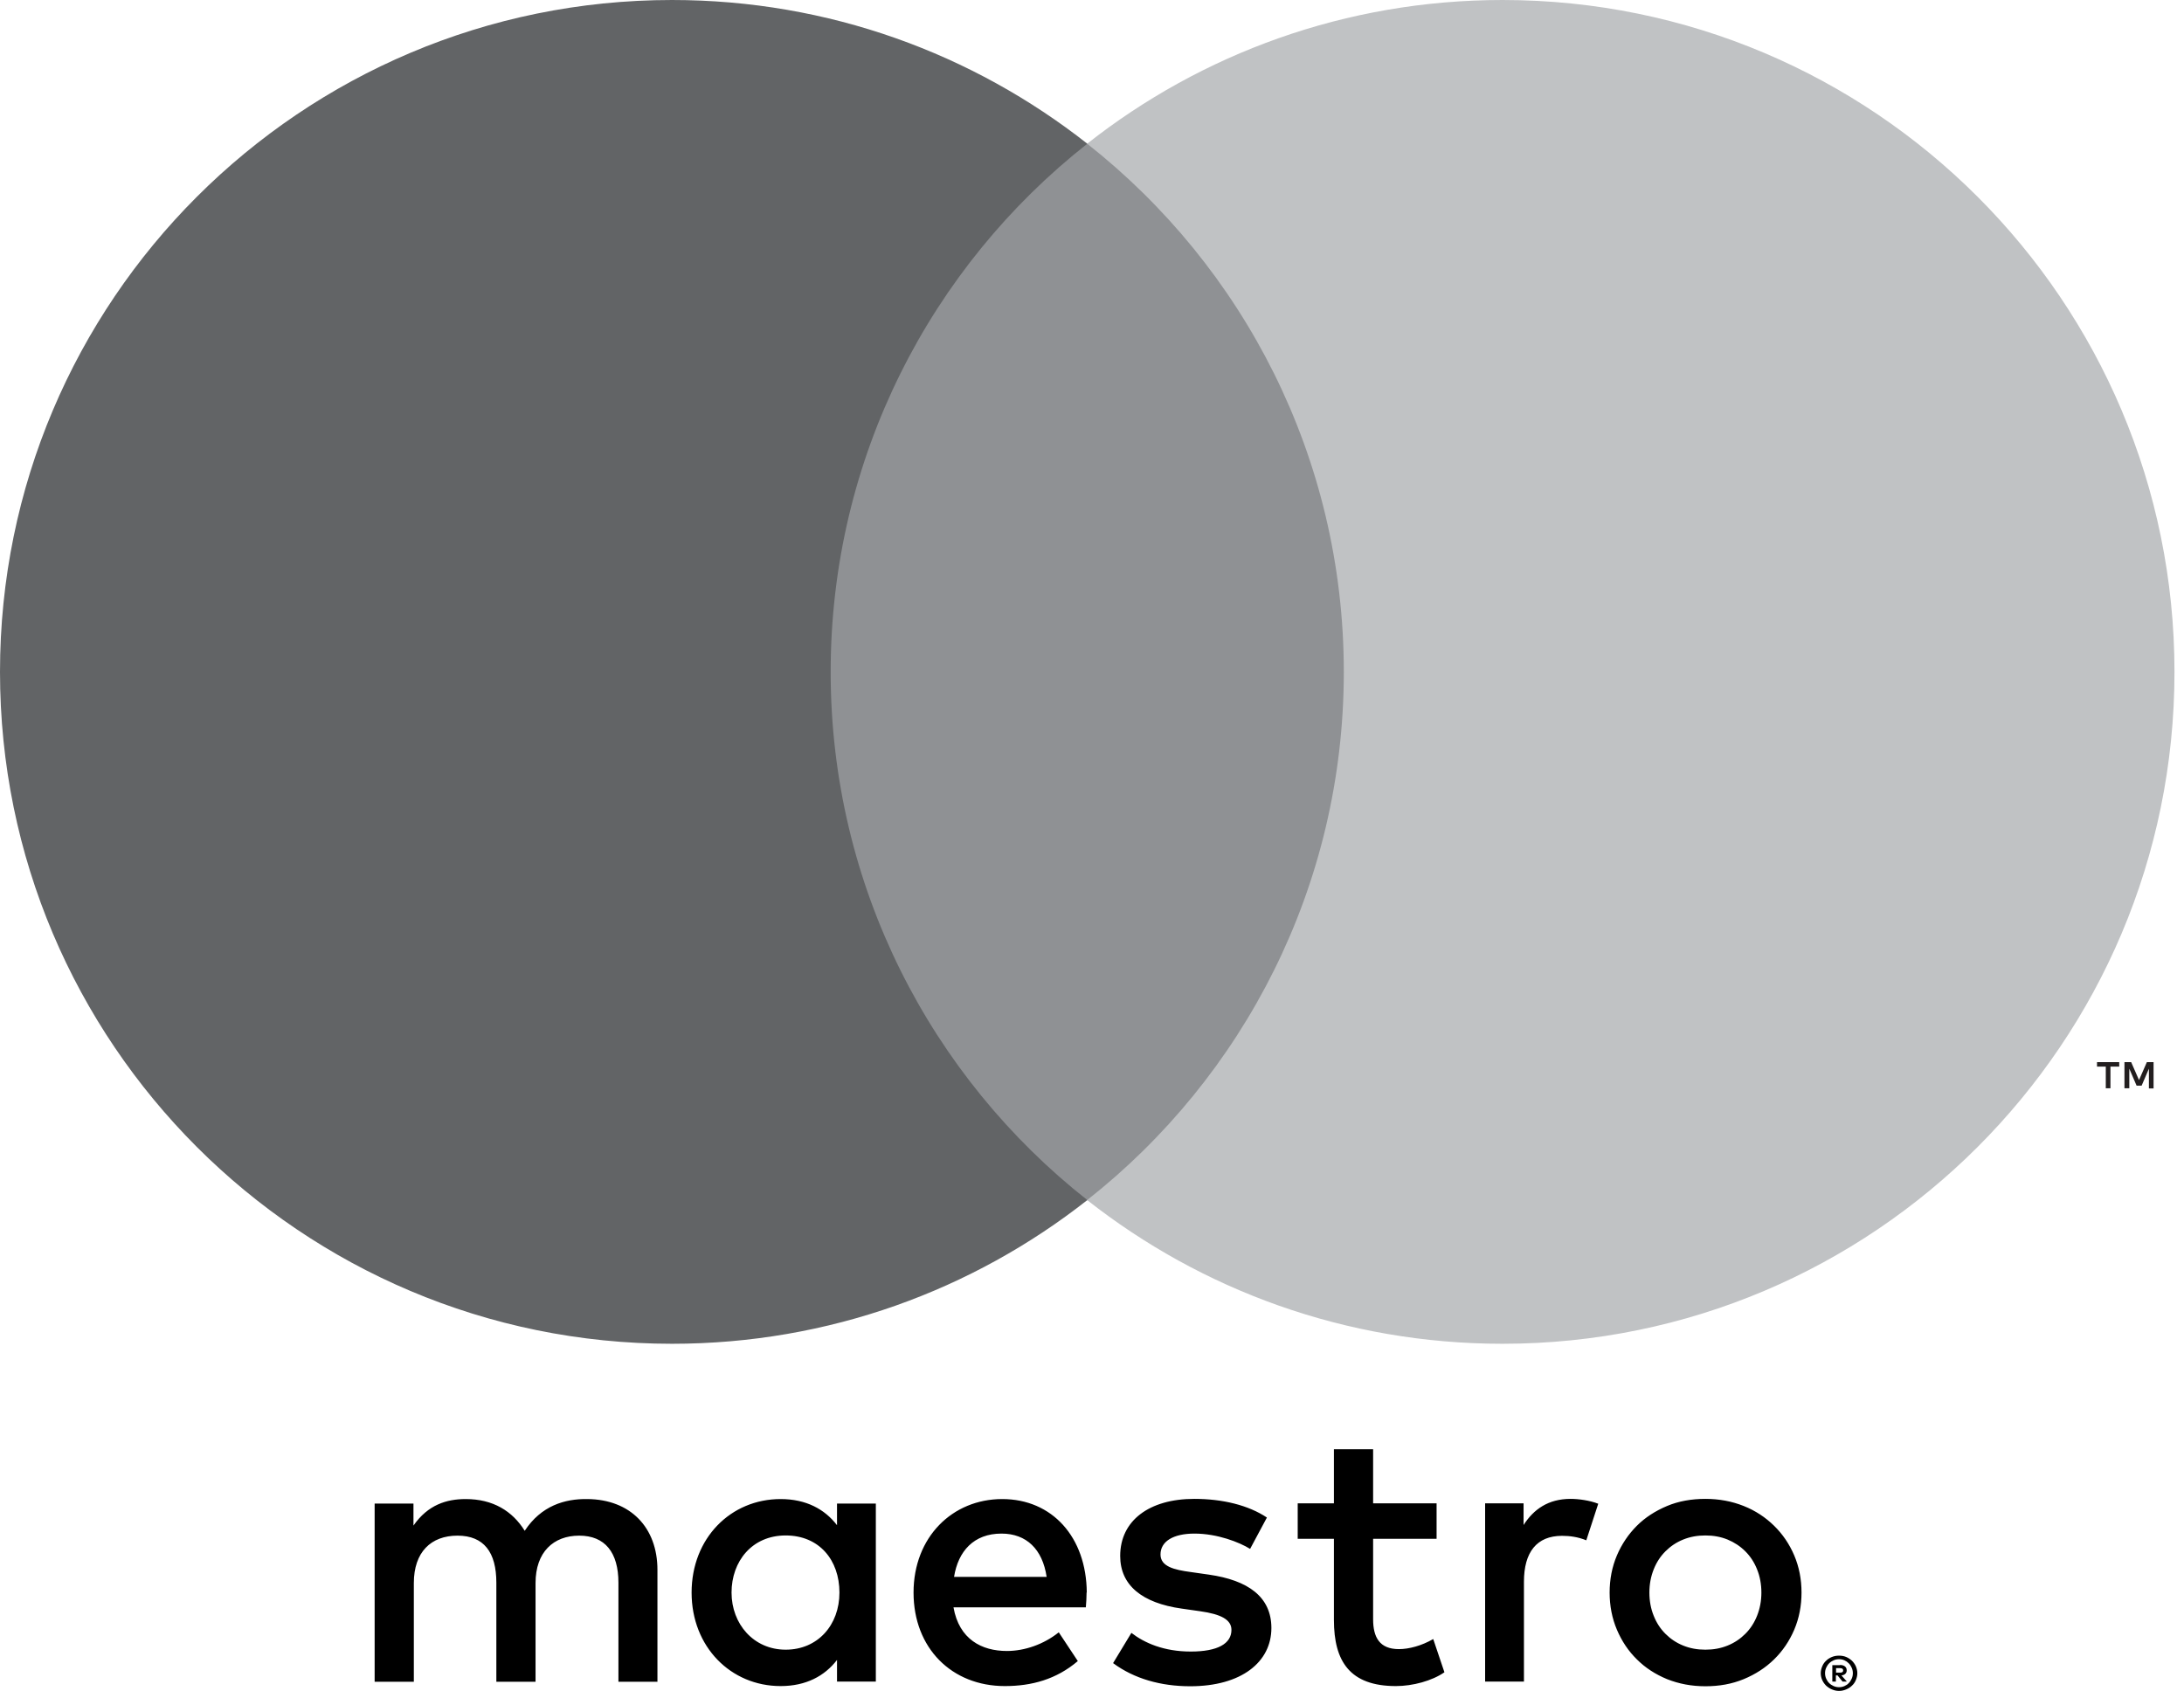 <svg viewBox="0 0 117 91" fill="none" xmlns="http://www.w3.org/2000/svg">
<path d="M35.22 90.1V84.11C35.22 81.85 33.78 80.34 31.47 80.32C30.25 80.3 28.99 80.68 28.11 82.02C27.45 80.96 26.41 80.32 24.95 80.32C23.93 80.32 22.93 80.62 22.15 81.74V80.56H20.07V90.11H22.17V84.82C22.17 83.16 23.09 82.28 24.51 82.28C25.93 82.28 26.59 83.18 26.59 84.8V90.11H28.69V84.82C28.69 83.16 29.65 82.28 31.03 82.28C32.41 82.28 33.13 83.18 33.13 84.8V90.11H35.23L35.22 90.1ZM46.92 85.33V80.56H44.84V81.72C44.18 80.86 43.18 80.32 41.82 80.32C39.14 80.32 37.05 82.42 37.05 85.33C37.05 88.24 39.15 90.34 41.82 90.34C43.18 90.34 44.18 89.8 44.84 88.94V90.1H46.92V85.33ZM39.19 85.33C39.19 83.65 40.29 82.27 42.09 82.27C43.89 82.27 44.97 83.59 44.97 85.33C44.97 87.07 43.81 88.39 42.09 88.39C40.37 88.39 39.19 87.01 39.19 85.33ZM91.36 80.31C92.1 80.31 92.78 80.44 93.41 80.69C94.04 80.94 94.58 81.3 95.04 81.75C95.5 82.2 95.86 82.73 96.12 83.34C96.38 83.95 96.51 84.62 96.51 85.33C96.51 86.04 96.38 86.71 96.12 87.32C95.86 87.93 95.5 88.46 95.04 88.91C94.58 89.36 94.04 89.71 93.41 89.97C92.78 90.23 92.1 90.35 91.36 90.35C90.62 90.35 89.94 90.22 89.31 89.97C88.68 89.71 88.14 89.36 87.69 88.91C87.23 88.46 86.88 87.93 86.62 87.32C86.36 86.71 86.23 86.04 86.23 85.33C86.23 84.62 86.36 83.95 86.62 83.34C86.88 82.73 87.24 82.2 87.69 81.75C88.14 81.3 88.69 80.95 89.31 80.69C89.93 80.43 90.62 80.31 91.36 80.31ZM91.36 82.27C90.93 82.27 90.54 82.34 90.17 82.49C89.8 82.64 89.49 82.85 89.22 83.12C88.95 83.39 88.74 83.71 88.59 84.09C88.44 84.47 88.36 84.88 88.36 85.33C88.36 85.78 88.44 86.2 88.59 86.57C88.74 86.95 88.95 87.27 89.22 87.54C89.49 87.81 89.8 88.02 90.17 88.17C90.54 88.32 90.93 88.39 91.36 88.39C91.79 88.39 92.18 88.32 92.55 88.17C92.92 88.02 93.23 87.81 93.5 87.54C93.77 87.27 93.98 86.95 94.13 86.57C94.28 86.19 94.36 85.78 94.36 85.33C94.36 84.88 94.28 84.46 94.13 84.09C93.98 83.71 93.77 83.39 93.5 83.12C93.23 82.85 92.91 82.64 92.55 82.49C92.18 82.34 91.79 82.27 91.36 82.27ZM58.22 85.33C58.2 82.35 56.36 80.32 53.69 80.32C51.02 80.32 48.94 82.36 48.94 85.33C48.94 88.3 50.98 90.34 53.83 90.34C55.27 90.34 56.59 89.98 57.74 89L56.72 87.46C55.92 88.1 54.9 88.46 53.94 88.46C52.6 88.46 51.38 87.84 51.08 86.12H58.17C58.19 85.86 58.21 85.6 58.21 85.32L58.22 85.33ZM51.11 84.49C51.33 83.11 52.17 82.17 53.65 82.17C54.99 82.17 55.85 83.01 56.07 84.49H51.12H51.11ZM66.97 82.99C66.39 82.63 65.21 82.17 63.99 82.17C62.85 82.17 62.17 82.59 62.17 83.29C62.17 83.93 62.89 84.11 63.79 84.23L64.77 84.37C66.85 84.67 68.11 85.55 68.11 87.23C68.11 89.05 66.51 90.35 63.76 90.35C62.2 90.35 60.76 89.95 59.63 89.11L60.61 87.49C61.31 88.03 62.35 88.49 63.79 88.49C65.23 88.49 65.97 88.07 65.97 87.33C65.97 86.79 65.43 86.49 64.29 86.33L63.31 86.19C61.17 85.89 60.01 84.93 60.01 83.37C60.01 81.47 61.57 80.31 63.98 80.31C65.5 80.31 66.88 80.65 67.87 81.31L66.97 82.99ZM76.95 82.45H73.56V86.76C73.56 87.72 73.9 88.36 74.94 88.36C75.48 88.36 76.16 88.18 76.78 87.82L77.38 89.6C76.72 90.06 75.68 90.34 74.78 90.34C72.32 90.34 71.46 89.02 71.46 86.8V82.45H69.52V80.55H71.46V77.65H73.56V80.55H76.96V82.45H76.95ZM84.14 80.31C84.56 80.31 85.16 80.39 85.62 80.57L84.98 82.53C84.54 82.35 84.1 82.29 83.68 82.29C82.32 82.29 81.64 83.17 81.64 84.75V90.1H79.56V80.55H81.62V81.71C82.16 80.87 82.94 80.31 84.14 80.31ZM98.52 88.71C98.65 88.71 98.78 88.73 98.9 88.78C99.02 88.83 99.12 88.9 99.21 88.98C99.3 89.07 99.37 89.17 99.42 89.28C99.47 89.4 99.5 89.52 99.5 89.65C99.5 89.78 99.47 89.9 99.42 90.02C99.37 90.14 99.3 90.24 99.21 90.32C99.12 90.41 99.02 90.47 98.9 90.52C98.78 90.57 98.66 90.6 98.52 90.6C98.38 90.6 98.26 90.57 98.14 90.52C98.02 90.47 97.92 90.4 97.83 90.32C97.74 90.23 97.67 90.13 97.62 90.02C97.57 89.91 97.54 89.78 97.54 89.65C97.54 89.52 97.57 89.4 97.62 89.28C97.67 89.16 97.74 89.06 97.83 88.98C97.92 88.89 98.02 88.83 98.14 88.78C98.26 88.73 98.39 88.71 98.52 88.71ZM98.52 90.4C98.62 90.4 98.72 90.38 98.81 90.34C98.9 90.3 98.98 90.25 99.04 90.18C99.11 90.11 99.16 90.03 99.2 89.94C99.24 89.85 99.26 89.75 99.26 89.65C99.26 89.55 99.24 89.45 99.2 89.36C99.16 89.27 99.11 89.19 99.04 89.12C98.97 89.05 98.9 89 98.81 88.96C98.72 88.92 98.63 88.9 98.52 88.9C98.41 88.9 98.32 88.92 98.23 88.96C98.14 89 98.06 89.05 97.99 89.12C97.92 89.19 97.87 89.27 97.83 89.36C97.79 89.45 97.77 89.55 97.77 89.65C97.77 89.75 97.79 89.85 97.83 89.94C97.87 90.03 97.92 90.11 97.99 90.18C98.06 90.25 98.14 90.3 98.23 90.34C98.32 90.38 98.42 90.4 98.52 90.4ZM98.58 89.21C98.69 89.21 98.78 89.24 98.84 89.29C98.9 89.34 98.93 89.41 98.93 89.5C98.93 89.57 98.91 89.63 98.86 89.68C98.81 89.73 98.74 89.76 98.65 89.77L98.94 90.1H98.71L98.44 89.77H98.35V90.1H98.16V89.22H98.57L98.58 89.21ZM98.36 89.38V89.62H98.58C98.58 89.62 98.67 89.62 98.7 89.59C98.73 89.57 98.74 89.54 98.74 89.5C98.74 89.46 98.73 89.43 98.7 89.41C98.67 89.39 98.63 89.38 98.58 89.38H98.36Z" fill="black"></path>
<path d="M74 7.699H42.5V64.309H74V7.699Z" fill="#8F9194"></path>
<path d="M44.5 36C44.5 24.52 49.88 14.29 58.25 7.7C52.12 2.88 44.4 0 36 0C16.12 0 0 16.12 0 36C0 55.88 16.12 72 36 72C44.4 72 52.12 69.12 58.25 64.3C49.88 57.71 44.5 47.48 44.5 36Z" fill="#626466"></path>
<path d="M113.06 58.31V57.15H113.53V56.91H112.34V57.15H112.81V58.31H113.07H113.06ZM115.37 58.31V56.91H115.01L114.59 57.87L114.17 56.91H113.81V58.31H114.07V57.26L114.46 58.17H114.73L115.12 57.26V58.32H115.38L115.37 58.31Z" fill="#221E1F"></path>
<path d="M116.49 36C116.49 55.88 100.37 72 80.49 72C72.09 72 64.37 69.12 58.24 64.3C66.61 57.71 71.99 47.48 71.99 36C71.99 24.52 66.61 14.29 58.24 7.7C64.36 2.88 72.09 0 80.49 0C100.37 0 116.49 16.12 116.49 36Z" fill="#C0C2C4"></path>
</svg>
